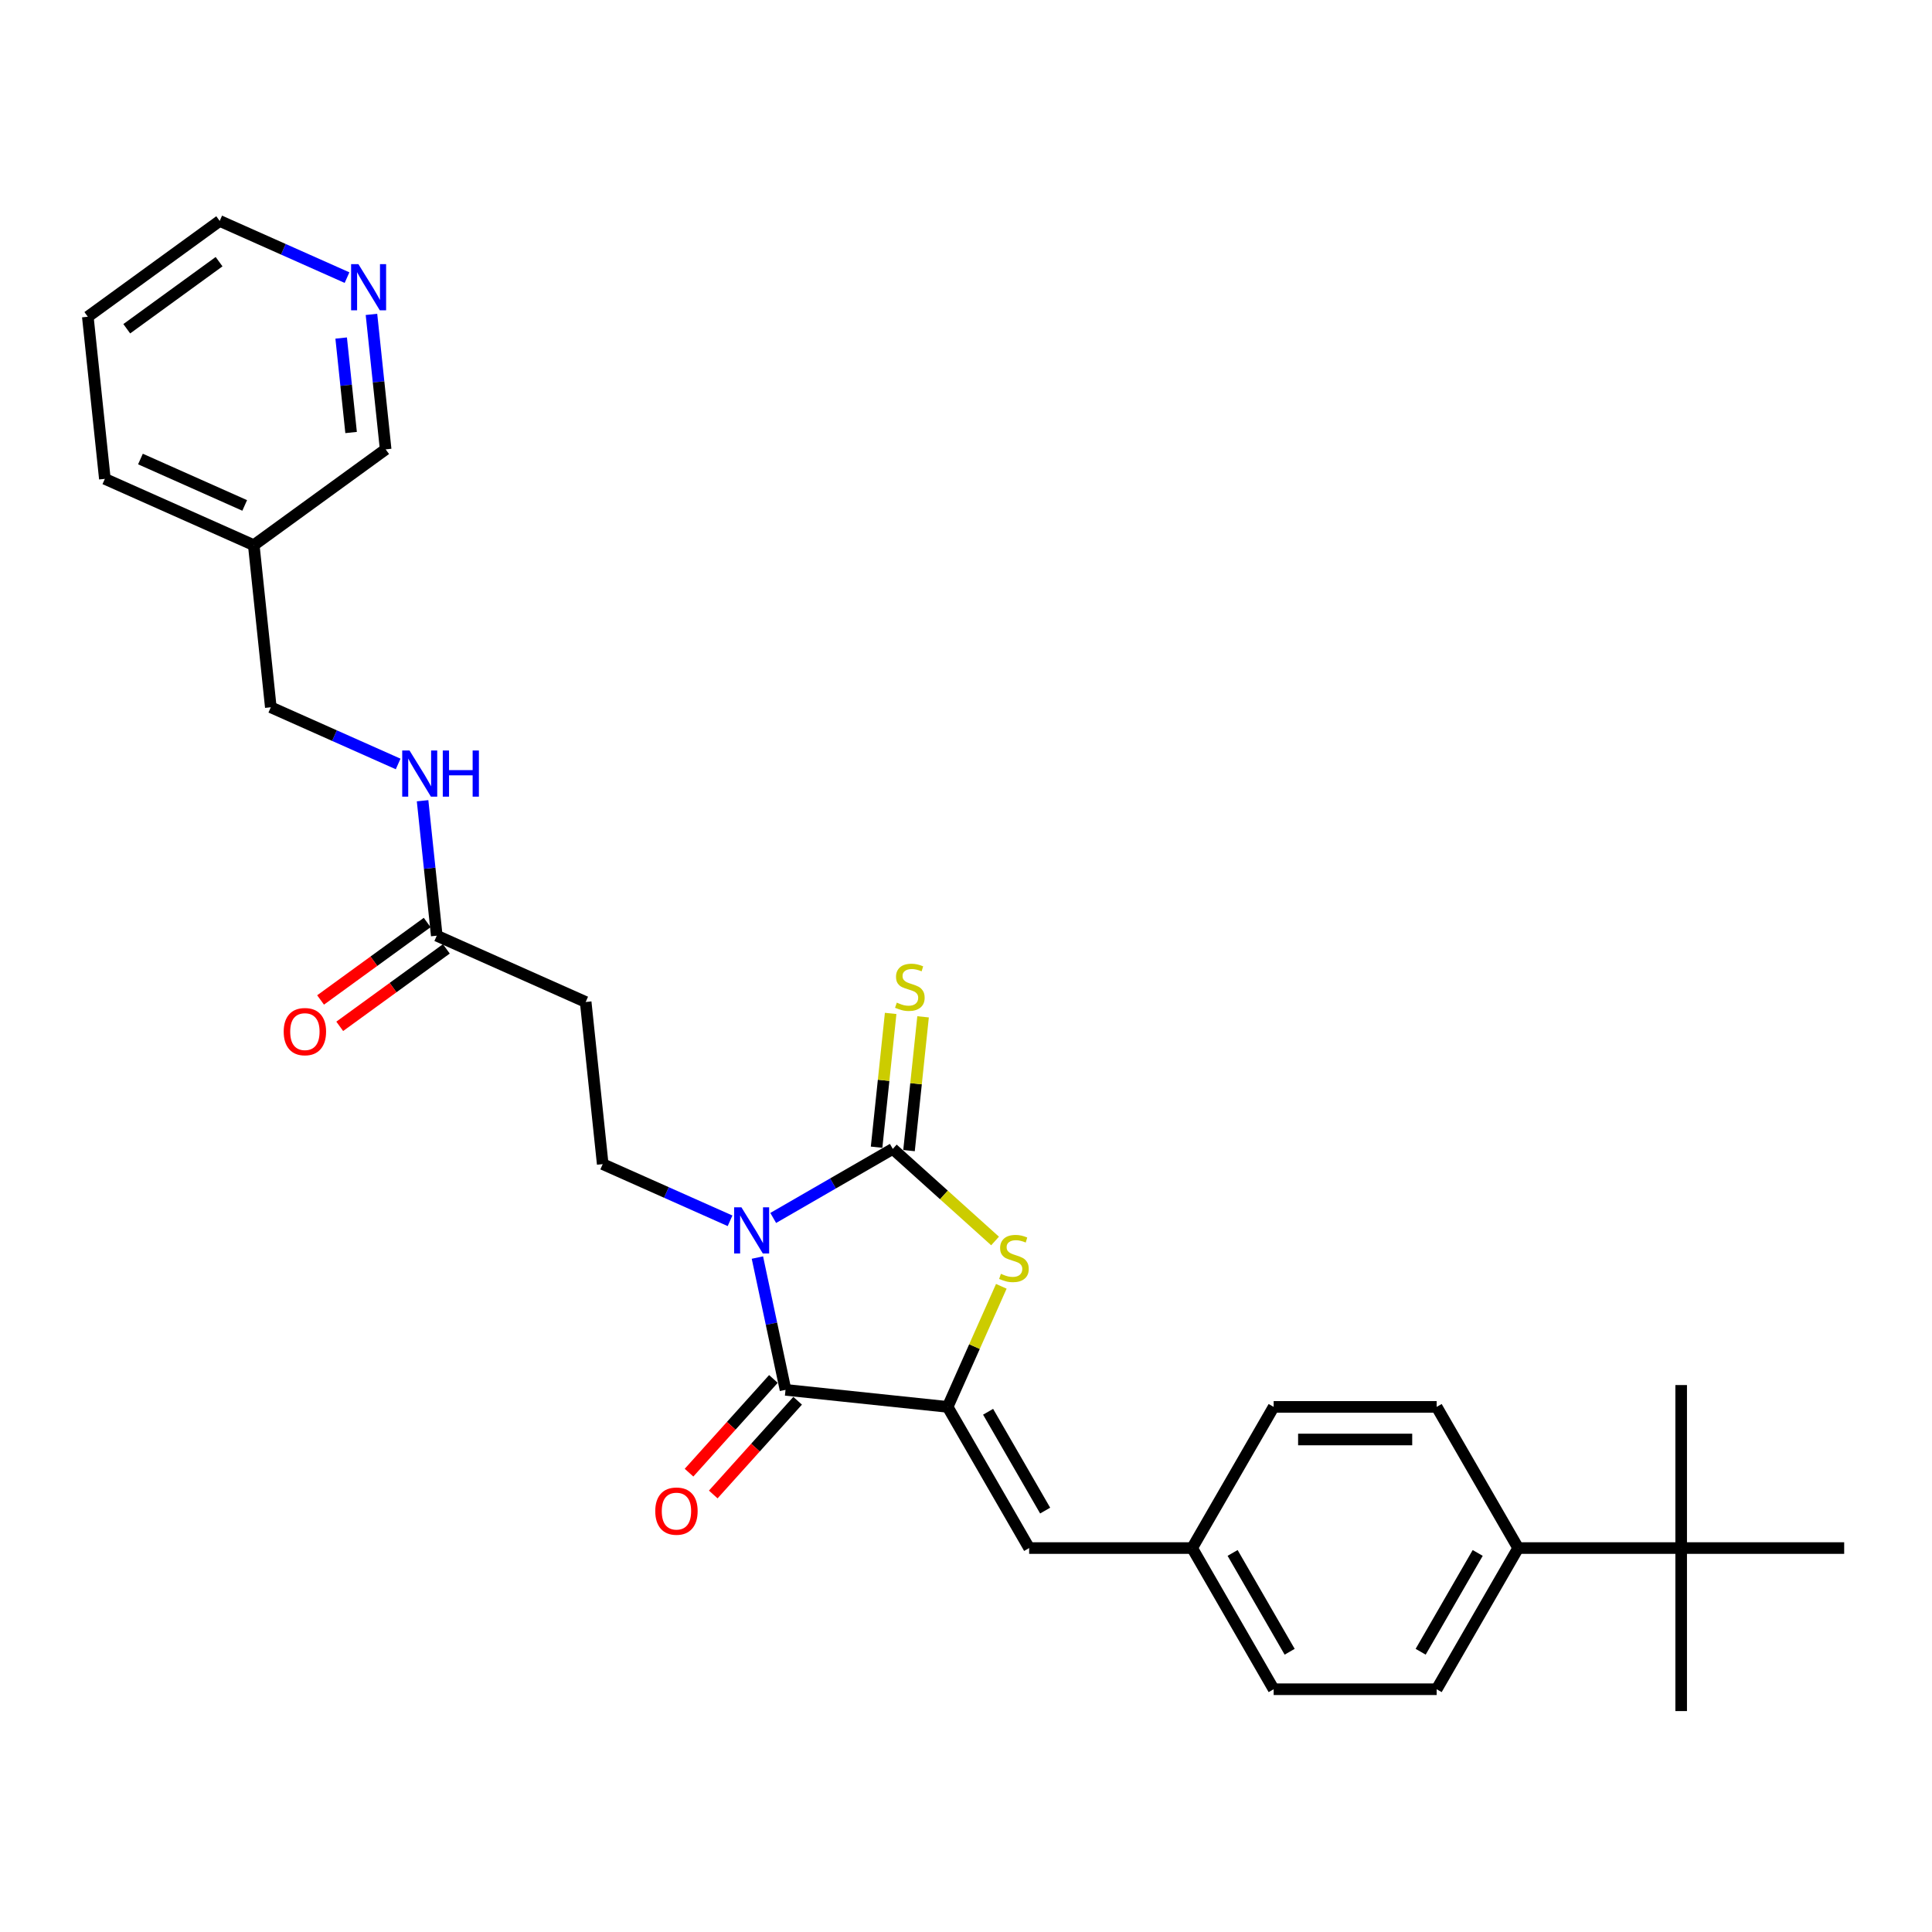 <?xml version='1.0' encoding='iso-8859-1'?>
<svg version='1.1' baseProfile='full'
              xmlns='http://www.w3.org/2000/svg'
                      xmlns:rdkit='http://www.rdkit.org/xml'
                      xmlns:xlink='http://www.w3.org/1999/xlink'
                  xml:space='preserve'
width='1000px' height='1000px' viewBox='0 0 1000 1000'>
<!-- END OF HEADER -->
<rect style='opacity:1.0;fill:#FFFFFF;stroke:none' width='1000' height='1000' x='0' y='0'> </rect>
<path class='bond-0' d='M 400.215,630.408 L 431.164,612.539' style='fill:none;fill-rule:evenodd;stroke:#0000FF;stroke-width:6px;stroke-linecap:butt;stroke-linejoin:miter;stroke-opacity:1' />
<path class='bond-0' d='M 431.164,612.539 L 462.113,594.671' style='fill:none;fill-rule:evenodd;stroke:#000000;stroke-width:6px;stroke-linecap:butt;stroke-linejoin:miter;stroke-opacity:1' />
<path class='bond-1' d='M 392.032,650.914 L 399.309,685.15' style='fill:none;fill-rule:evenodd;stroke:#0000FF;stroke-width:6px;stroke-linecap:butt;stroke-linejoin:miter;stroke-opacity:1' />
<path class='bond-1' d='M 399.309,685.15 L 406.586,719.386' style='fill:none;fill-rule:evenodd;stroke:#000000;stroke-width:6px;stroke-linecap:butt;stroke-linejoin:miter;stroke-opacity:1' />
<path class='bond-4' d='M 377.873,631.884 L 344.92,617.212' style='fill:none;fill-rule:evenodd;stroke:#0000FF;stroke-width:6px;stroke-linecap:butt;stroke-linejoin:miter;stroke-opacity:1' />
<path class='bond-4' d='M 344.92,617.212 L 311.966,602.54' style='fill:none;fill-rule:evenodd;stroke:#000000;stroke-width:6px;stroke-linecap:butt;stroke-linejoin:miter;stroke-opacity:1' />
<path class='bond-3' d='M 462.113,594.671 L 488.578,618.5' style='fill:none;fill-rule:evenodd;stroke:#000000;stroke-width:6px;stroke-linecap:butt;stroke-linejoin:miter;stroke-opacity:1' />
<path class='bond-3' d='M 488.578,618.5 L 515.044,642.33' style='fill:none;fill-rule:evenodd;stroke:#CCCC00;stroke-width:6px;stroke-linecap:butt;stroke-linejoin:miter;stroke-opacity:1' />
<path class='bond-6' d='M 470.504,595.553 L 474.143,560.93' style='fill:none;fill-rule:evenodd;stroke:#000000;stroke-width:6px;stroke-linecap:butt;stroke-linejoin:miter;stroke-opacity:1' />
<path class='bond-6' d='M 474.143,560.93 L 477.782,526.306' style='fill:none;fill-rule:evenodd;stroke:#CCCC00;stroke-width:6px;stroke-linecap:butt;stroke-linejoin:miter;stroke-opacity:1' />
<path class='bond-6' d='M 453.722,593.789 L 457.361,559.166' style='fill:none;fill-rule:evenodd;stroke:#000000;stroke-width:6px;stroke-linecap:butt;stroke-linejoin:miter;stroke-opacity:1' />
<path class='bond-6' d='M 457.361,559.166 L 461,524.543' style='fill:none;fill-rule:evenodd;stroke:#CCCC00;stroke-width:6px;stroke-linecap:butt;stroke-linejoin:miter;stroke-opacity:1' />
<path class='bond-2' d='M 406.586,719.386 L 490.497,728.205' style='fill:none;fill-rule:evenodd;stroke:#000000;stroke-width:6px;stroke-linecap:butt;stroke-linejoin:miter;stroke-opacity:1' />
<path class='bond-9' d='M 400.316,713.74 L 378.477,737.995' style='fill:none;fill-rule:evenodd;stroke:#000000;stroke-width:6px;stroke-linecap:butt;stroke-linejoin:miter;stroke-opacity:1' />
<path class='bond-9' d='M 378.477,737.995 L 356.638,762.25' style='fill:none;fill-rule:evenodd;stroke:#FF0000;stroke-width:6px;stroke-linecap:butt;stroke-linejoin:miter;stroke-opacity:1' />
<path class='bond-9' d='M 412.856,725.032 L 391.017,749.286' style='fill:none;fill-rule:evenodd;stroke:#000000;stroke-width:6px;stroke-linecap:butt;stroke-linejoin:miter;stroke-opacity:1' />
<path class='bond-9' d='M 391.017,749.286 L 369.178,773.541' style='fill:none;fill-rule:evenodd;stroke:#FF0000;stroke-width:6px;stroke-linecap:butt;stroke-linejoin:miter;stroke-opacity:1' />
<path class='bond-5' d='M 490.497,728.205 L 532.683,801.274' style='fill:none;fill-rule:evenodd;stroke:#000000;stroke-width:6px;stroke-linecap:butt;stroke-linejoin:miter;stroke-opacity:1' />
<path class='bond-5' d='M 511.438,730.728 L 540.969,781.876' style='fill:none;fill-rule:evenodd;stroke:#000000;stroke-width:6px;stroke-linecap:butt;stroke-linejoin:miter;stroke-opacity:1' />
<path class='bond-29' d='M 490.497,728.205 L 504.391,696.998' style='fill:none;fill-rule:evenodd;stroke:#000000;stroke-width:6px;stroke-linecap:butt;stroke-linejoin:miter;stroke-opacity:1' />
<path class='bond-29' d='M 504.391,696.998 L 518.285,665.791' style='fill:none;fill-rule:evenodd;stroke:#CCCC00;stroke-width:6px;stroke-linecap:butt;stroke-linejoin:miter;stroke-opacity:1' />
<path class='bond-7' d='M 311.966,602.54 L 303.147,518.629' style='fill:none;fill-rule:evenodd;stroke:#000000;stroke-width:6px;stroke-linecap:butt;stroke-linejoin:miter;stroke-opacity:1' />
<path class='bond-15' d='M 532.683,801.274 L 617.055,801.274' style='fill:none;fill-rule:evenodd;stroke:#000000;stroke-width:6px;stroke-linecap:butt;stroke-linejoin:miter;stroke-opacity:1' />
<path class='bond-8' d='M 303.147,518.629 L 226.069,484.312' style='fill:none;fill-rule:evenodd;stroke:#000000;stroke-width:6px;stroke-linecap:butt;stroke-linejoin:miter;stroke-opacity:1' />
<path class='bond-12' d='M 226.069,484.312 L 222.398,449.385' style='fill:none;fill-rule:evenodd;stroke:#000000;stroke-width:6px;stroke-linecap:butt;stroke-linejoin:miter;stroke-opacity:1' />
<path class='bond-12' d='M 222.398,449.385 L 218.727,414.458' style='fill:none;fill-rule:evenodd;stroke:#0000FF;stroke-width:6px;stroke-linecap:butt;stroke-linejoin:miter;stroke-opacity:1' />
<path class='bond-14' d='M 221.109,477.486 L 193.519,497.532' style='fill:none;fill-rule:evenodd;stroke:#000000;stroke-width:6px;stroke-linecap:butt;stroke-linejoin:miter;stroke-opacity:1' />
<path class='bond-14' d='M 193.519,497.532 L 165.928,517.578' style='fill:none;fill-rule:evenodd;stroke:#FF0000;stroke-width:6px;stroke-linecap:butt;stroke-linejoin:miter;stroke-opacity:1' />
<path class='bond-14' d='M 231.028,491.138 L 203.438,511.184' style='fill:none;fill-rule:evenodd;stroke:#000000;stroke-width:6px;stroke-linecap:butt;stroke-linejoin:miter;stroke-opacity:1' />
<path class='bond-14' d='M 203.438,511.184 L 175.847,531.229' style='fill:none;fill-rule:evenodd;stroke:#FF0000;stroke-width:6px;stroke-linecap:butt;stroke-linejoin:miter;stroke-opacity:1' />
<path class='bond-10' d='M 870.173,801.274 L 785.8,801.274' style='fill:none;fill-rule:evenodd;stroke:#000000;stroke-width:6px;stroke-linecap:butt;stroke-linejoin:miter;stroke-opacity:1' />
<path class='bond-23' d='M 870.173,801.274 L 870.173,885.647' style='fill:none;fill-rule:evenodd;stroke:#000000;stroke-width:6px;stroke-linecap:butt;stroke-linejoin:miter;stroke-opacity:1' />
<path class='bond-24' d='M 870.173,801.274 L 870.173,716.902' style='fill:none;fill-rule:evenodd;stroke:#000000;stroke-width:6px;stroke-linecap:butt;stroke-linejoin:miter;stroke-opacity:1' />
<path class='bond-25' d='M 870.173,801.274 L 954.545,801.274' style='fill:none;fill-rule:evenodd;stroke:#000000;stroke-width:6px;stroke-linecap:butt;stroke-linejoin:miter;stroke-opacity:1' />
<path class='bond-11' d='M 785.8,801.274 L 743.614,874.343' style='fill:none;fill-rule:evenodd;stroke:#000000;stroke-width:6px;stroke-linecap:butt;stroke-linejoin:miter;stroke-opacity:1' />
<path class='bond-11' d='M 764.859,803.797 L 735.328,854.945' style='fill:none;fill-rule:evenodd;stroke:#000000;stroke-width:6px;stroke-linecap:butt;stroke-linejoin:miter;stroke-opacity:1' />
<path class='bond-30' d='M 785.8,801.274 L 743.614,728.205' style='fill:none;fill-rule:evenodd;stroke:#000000;stroke-width:6px;stroke-linecap:butt;stroke-linejoin:miter;stroke-opacity:1' />
<path class='bond-19' d='M 206.079,395.428 L 173.125,380.756' style='fill:none;fill-rule:evenodd;stroke:#0000FF;stroke-width:6px;stroke-linecap:butt;stroke-linejoin:miter;stroke-opacity:1' />
<path class='bond-19' d='M 173.125,380.756 L 140.171,366.084' style='fill:none;fill-rule:evenodd;stroke:#000000;stroke-width:6px;stroke-linecap:butt;stroke-linejoin:miter;stroke-opacity:1' />
<path class='bond-13' d='M 192.269,162.727 L 195.94,197.654' style='fill:none;fill-rule:evenodd;stroke:#0000FF;stroke-width:6px;stroke-linecap:butt;stroke-linejoin:miter;stroke-opacity:1' />
<path class='bond-13' d='M 195.94,197.654 L 199.611,232.581' style='fill:none;fill-rule:evenodd;stroke:#000000;stroke-width:6px;stroke-linecap:butt;stroke-linejoin:miter;stroke-opacity:1' />
<path class='bond-13' d='M 176.588,174.969 L 179.158,199.418' style='fill:none;fill-rule:evenodd;stroke:#0000FF;stroke-width:6px;stroke-linecap:butt;stroke-linejoin:miter;stroke-opacity:1' />
<path class='bond-13' d='M 179.158,199.418 L 181.727,223.867' style='fill:none;fill-rule:evenodd;stroke:#000000;stroke-width:6px;stroke-linecap:butt;stroke-linejoin:miter;stroke-opacity:1' />
<path class='bond-31' d='M 179.621,143.697 L 146.667,129.025' style='fill:none;fill-rule:evenodd;stroke:#0000FF;stroke-width:6px;stroke-linecap:butt;stroke-linejoin:miter;stroke-opacity:1' />
<path class='bond-31' d='M 146.667,129.025 L 113.713,114.353' style='fill:none;fill-rule:evenodd;stroke:#000000;stroke-width:6px;stroke-linecap:butt;stroke-linejoin:miter;stroke-opacity:1' />
<path class='bond-20' d='M 617.055,801.274 L 659.242,728.205' style='fill:none;fill-rule:evenodd;stroke:#000000;stroke-width:6px;stroke-linecap:butt;stroke-linejoin:miter;stroke-opacity:1' />
<path class='bond-21' d='M 617.055,801.274 L 659.242,874.343' style='fill:none;fill-rule:evenodd;stroke:#000000;stroke-width:6px;stroke-linecap:butt;stroke-linejoin:miter;stroke-opacity:1' />
<path class='bond-21' d='M 637.997,803.797 L 667.527,854.945' style='fill:none;fill-rule:evenodd;stroke:#000000;stroke-width:6px;stroke-linecap:butt;stroke-linejoin:miter;stroke-opacity:1' />
<path class='bond-16' d='M 743.614,874.343 L 659.242,874.343' style='fill:none;fill-rule:evenodd;stroke:#000000;stroke-width:6px;stroke-linecap:butt;stroke-linejoin:miter;stroke-opacity:1' />
<path class='bond-17' d='M 743.614,728.205 L 659.242,728.205' style='fill:none;fill-rule:evenodd;stroke:#000000;stroke-width:6px;stroke-linecap:butt;stroke-linejoin:miter;stroke-opacity:1' />
<path class='bond-17' d='M 730.958,745.08 L 671.898,745.08' style='fill:none;fill-rule:evenodd;stroke:#000000;stroke-width:6px;stroke-linecap:butt;stroke-linejoin:miter;stroke-opacity:1' />
<path class='bond-18' d='M 131.352,282.174 L 140.171,366.084' style='fill:none;fill-rule:evenodd;stroke:#000000;stroke-width:6px;stroke-linecap:butt;stroke-linejoin:miter;stroke-opacity:1' />
<path class='bond-22' d='M 131.352,282.174 L 199.611,232.581' style='fill:none;fill-rule:evenodd;stroke:#000000;stroke-width:6px;stroke-linecap:butt;stroke-linejoin:miter;stroke-opacity:1' />
<path class='bond-27' d='M 131.352,282.174 L 54.274,247.857' style='fill:none;fill-rule:evenodd;stroke:#000000;stroke-width:6px;stroke-linecap:butt;stroke-linejoin:miter;stroke-opacity:1' />
<path class='bond-27' d='M 126.654,261.611 L 72.699,237.589' style='fill:none;fill-rule:evenodd;stroke:#000000;stroke-width:6px;stroke-linecap:butt;stroke-linejoin:miter;stroke-opacity:1' />
<path class='bond-26' d='M 113.713,114.353 L 45.455,163.946' style='fill:none;fill-rule:evenodd;stroke:#000000;stroke-width:6px;stroke-linecap:butt;stroke-linejoin:miter;stroke-opacity:1' />
<path class='bond-26' d='M 113.393,135.444 L 65.612,170.159' style='fill:none;fill-rule:evenodd;stroke:#000000;stroke-width:6px;stroke-linecap:butt;stroke-linejoin:miter;stroke-opacity:1' />
<path class='bond-28' d='M 54.274,247.857 L 45.455,163.946' style='fill:none;fill-rule:evenodd;stroke:#000000;stroke-width:6px;stroke-linecap:butt;stroke-linejoin:miter;stroke-opacity:1' />
<path  class='atom-0' d='M 383.763 624.91
L 391.592 637.566
Q 392.369 638.815, 393.617 641.076
Q 394.866 643.337, 394.934 643.472
L 394.934 624.91
L 398.106 624.91
L 398.106 648.804
L 394.832 648.804
L 386.429 634.967
Q 385.45 633.347, 384.404 631.491
Q 383.391 629.635, 383.088 629.061
L 383.088 648.804
L 379.983 648.804
L 379.983 624.91
L 383.763 624.91
' fill='#0000FF'/>
<path  class='atom-4' d='M 518.064 659.328
Q 518.334 659.429, 519.448 659.902
Q 520.562 660.374, 521.777 660.678
Q 523.025 660.948, 524.24 660.948
Q 526.502 660.948, 527.818 659.868
Q 529.134 658.754, 529.134 656.831
Q 529.134 655.515, 528.459 654.705
Q 527.818 653.895, 526.805 653.456
Q 525.793 653.017, 524.105 652.511
Q 521.979 651.87, 520.697 651.262
Q 519.448 650.655, 518.537 649.372
Q 517.659 648.09, 517.659 645.93
Q 517.659 642.926, 519.684 641.07
Q 521.743 639.214, 525.793 639.214
Q 528.56 639.214, 531.699 640.53
L 530.923 643.129
Q 528.054 641.947, 525.894 641.947
Q 523.565 641.947, 522.283 642.926
Q 521 643.871, 521.034 645.525
Q 521.034 646.807, 521.675 647.584
Q 522.35 648.36, 523.295 648.798
Q 524.274 649.237, 525.894 649.743
Q 528.054 650.418, 529.336 651.093
Q 530.619 651.768, 531.53 653.152
Q 532.475 654.502, 532.475 656.831
Q 532.475 660.138, 530.248 661.927
Q 528.054 663.682, 524.375 663.682
Q 522.249 663.682, 520.629 663.209
Q 519.043 662.771, 517.153 661.994
L 518.064 659.328
' fill='#CCCC00'/>
<path  class='atom-7' d='M 464.183 518.962
Q 464.453 519.063, 465.566 519.535
Q 466.68 520.008, 467.895 520.312
Q 469.144 520.582, 470.359 520.582
Q 472.62 520.582, 473.936 519.502
Q 475.252 518.388, 475.252 516.464
Q 475.252 515.148, 474.577 514.338
Q 473.936 513.528, 472.924 513.089
Q 471.911 512.651, 470.224 512.144
Q 468.097 511.503, 466.815 510.896
Q 465.566 510.288, 464.655 509.006
Q 463.778 507.723, 463.778 505.563
Q 463.778 502.56, 465.803 500.703
Q 467.861 498.847, 471.911 498.847
Q 474.679 498.847, 477.817 500.163
L 477.041 502.762
Q 474.172 501.581, 472.012 501.581
Q 469.684 501.581, 468.401 502.56
Q 467.119 503.505, 467.153 505.158
Q 467.153 506.441, 467.794 507.217
Q 468.469 507.993, 469.414 508.432
Q 470.392 508.871, 472.012 509.377
Q 474.172 510.052, 475.455 510.727
Q 476.737 511.402, 477.648 512.786
Q 478.593 514.136, 478.593 516.464
Q 478.593 519.772, 476.366 521.56
Q 474.172 523.315, 470.494 523.315
Q 468.367 523.315, 466.748 522.843
Q 465.161 522.404, 463.271 521.628
L 464.183 518.962
' fill='#CCCC00'/>
<path  class='atom-10' d='M 339.162 782.154
Q 339.162 776.417, 341.997 773.211
Q 344.832 770.005, 350.13 770.005
Q 355.429 770.005, 358.264 773.211
Q 361.099 776.417, 361.099 782.154
Q 361.099 787.959, 358.23 791.267
Q 355.361 794.54, 350.13 794.54
Q 344.865 794.54, 341.997 791.267
Q 339.162 787.993, 339.162 782.154
M 350.13 791.84
Q 353.775 791.84, 355.732 789.41
Q 357.724 786.947, 357.724 782.154
Q 357.724 777.463, 355.732 775.101
Q 353.775 772.705, 350.13 772.705
Q 346.485 772.705, 344.494 775.067
Q 342.537 777.43, 342.537 782.154
Q 342.537 786.981, 344.494 789.41
Q 346.485 791.84, 350.13 791.84
' fill='#FF0000'/>
<path  class='atom-13' d='M 211.968 388.455
L 219.797 401.111
Q 220.574 402.359, 221.822 404.62
Q 223.071 406.882, 223.139 407.017
L 223.139 388.455
L 226.311 388.455
L 226.311 412.349
L 223.037 412.349
L 214.634 398.512
Q 213.655 396.892, 212.609 395.036
Q 211.596 393.18, 211.293 392.606
L 211.293 412.349
L 208.188 412.349
L 208.188 388.455
L 211.968 388.455
' fill='#0000FF'/>
<path  class='atom-13' d='M 229.18 388.455
L 232.42 388.455
L 232.42 398.613
L 244.637 398.613
L 244.637 388.455
L 247.877 388.455
L 247.877 412.349
L 244.637 412.349
L 244.637 401.313
L 232.42 401.313
L 232.42 412.349
L 229.18 412.349
L 229.18 388.455
' fill='#0000FF'/>
<path  class='atom-14' d='M 185.51 136.724
L 193.34 149.38
Q 194.116 150.628, 195.364 152.89
Q 196.613 155.151, 196.681 155.286
L 196.681 136.724
L 199.853 136.724
L 199.853 160.618
L 196.579 160.618
L 188.176 146.781
Q 187.197 145.161, 186.151 143.305
Q 185.138 141.449, 184.835 140.875
L 184.835 160.618
L 181.73 160.618
L 181.73 136.724
L 185.51 136.724
' fill='#0000FF'/>
<path  class='atom-15' d='M 146.842 533.973
Q 146.842 528.235, 149.676 525.029
Q 152.511 521.823, 157.81 521.823
Q 163.109 521.823, 165.943 525.029
Q 168.778 528.235, 168.778 533.973
Q 168.778 539.777, 165.91 543.085
Q 163.041 546.358, 157.81 546.358
Q 152.545 546.358, 149.676 543.085
Q 146.842 539.811, 146.842 533.973
M 157.81 543.658
Q 161.455 543.658, 163.412 541.229
Q 165.404 538.765, 165.404 533.973
Q 165.404 529.281, 163.412 526.919
Q 161.455 524.523, 157.81 524.523
Q 154.165 524.523, 152.174 526.885
Q 150.216 529.248, 150.216 533.973
Q 150.216 538.799, 152.174 541.229
Q 154.165 543.658, 157.81 543.658
' fill='#FF0000'/>
</svg>
